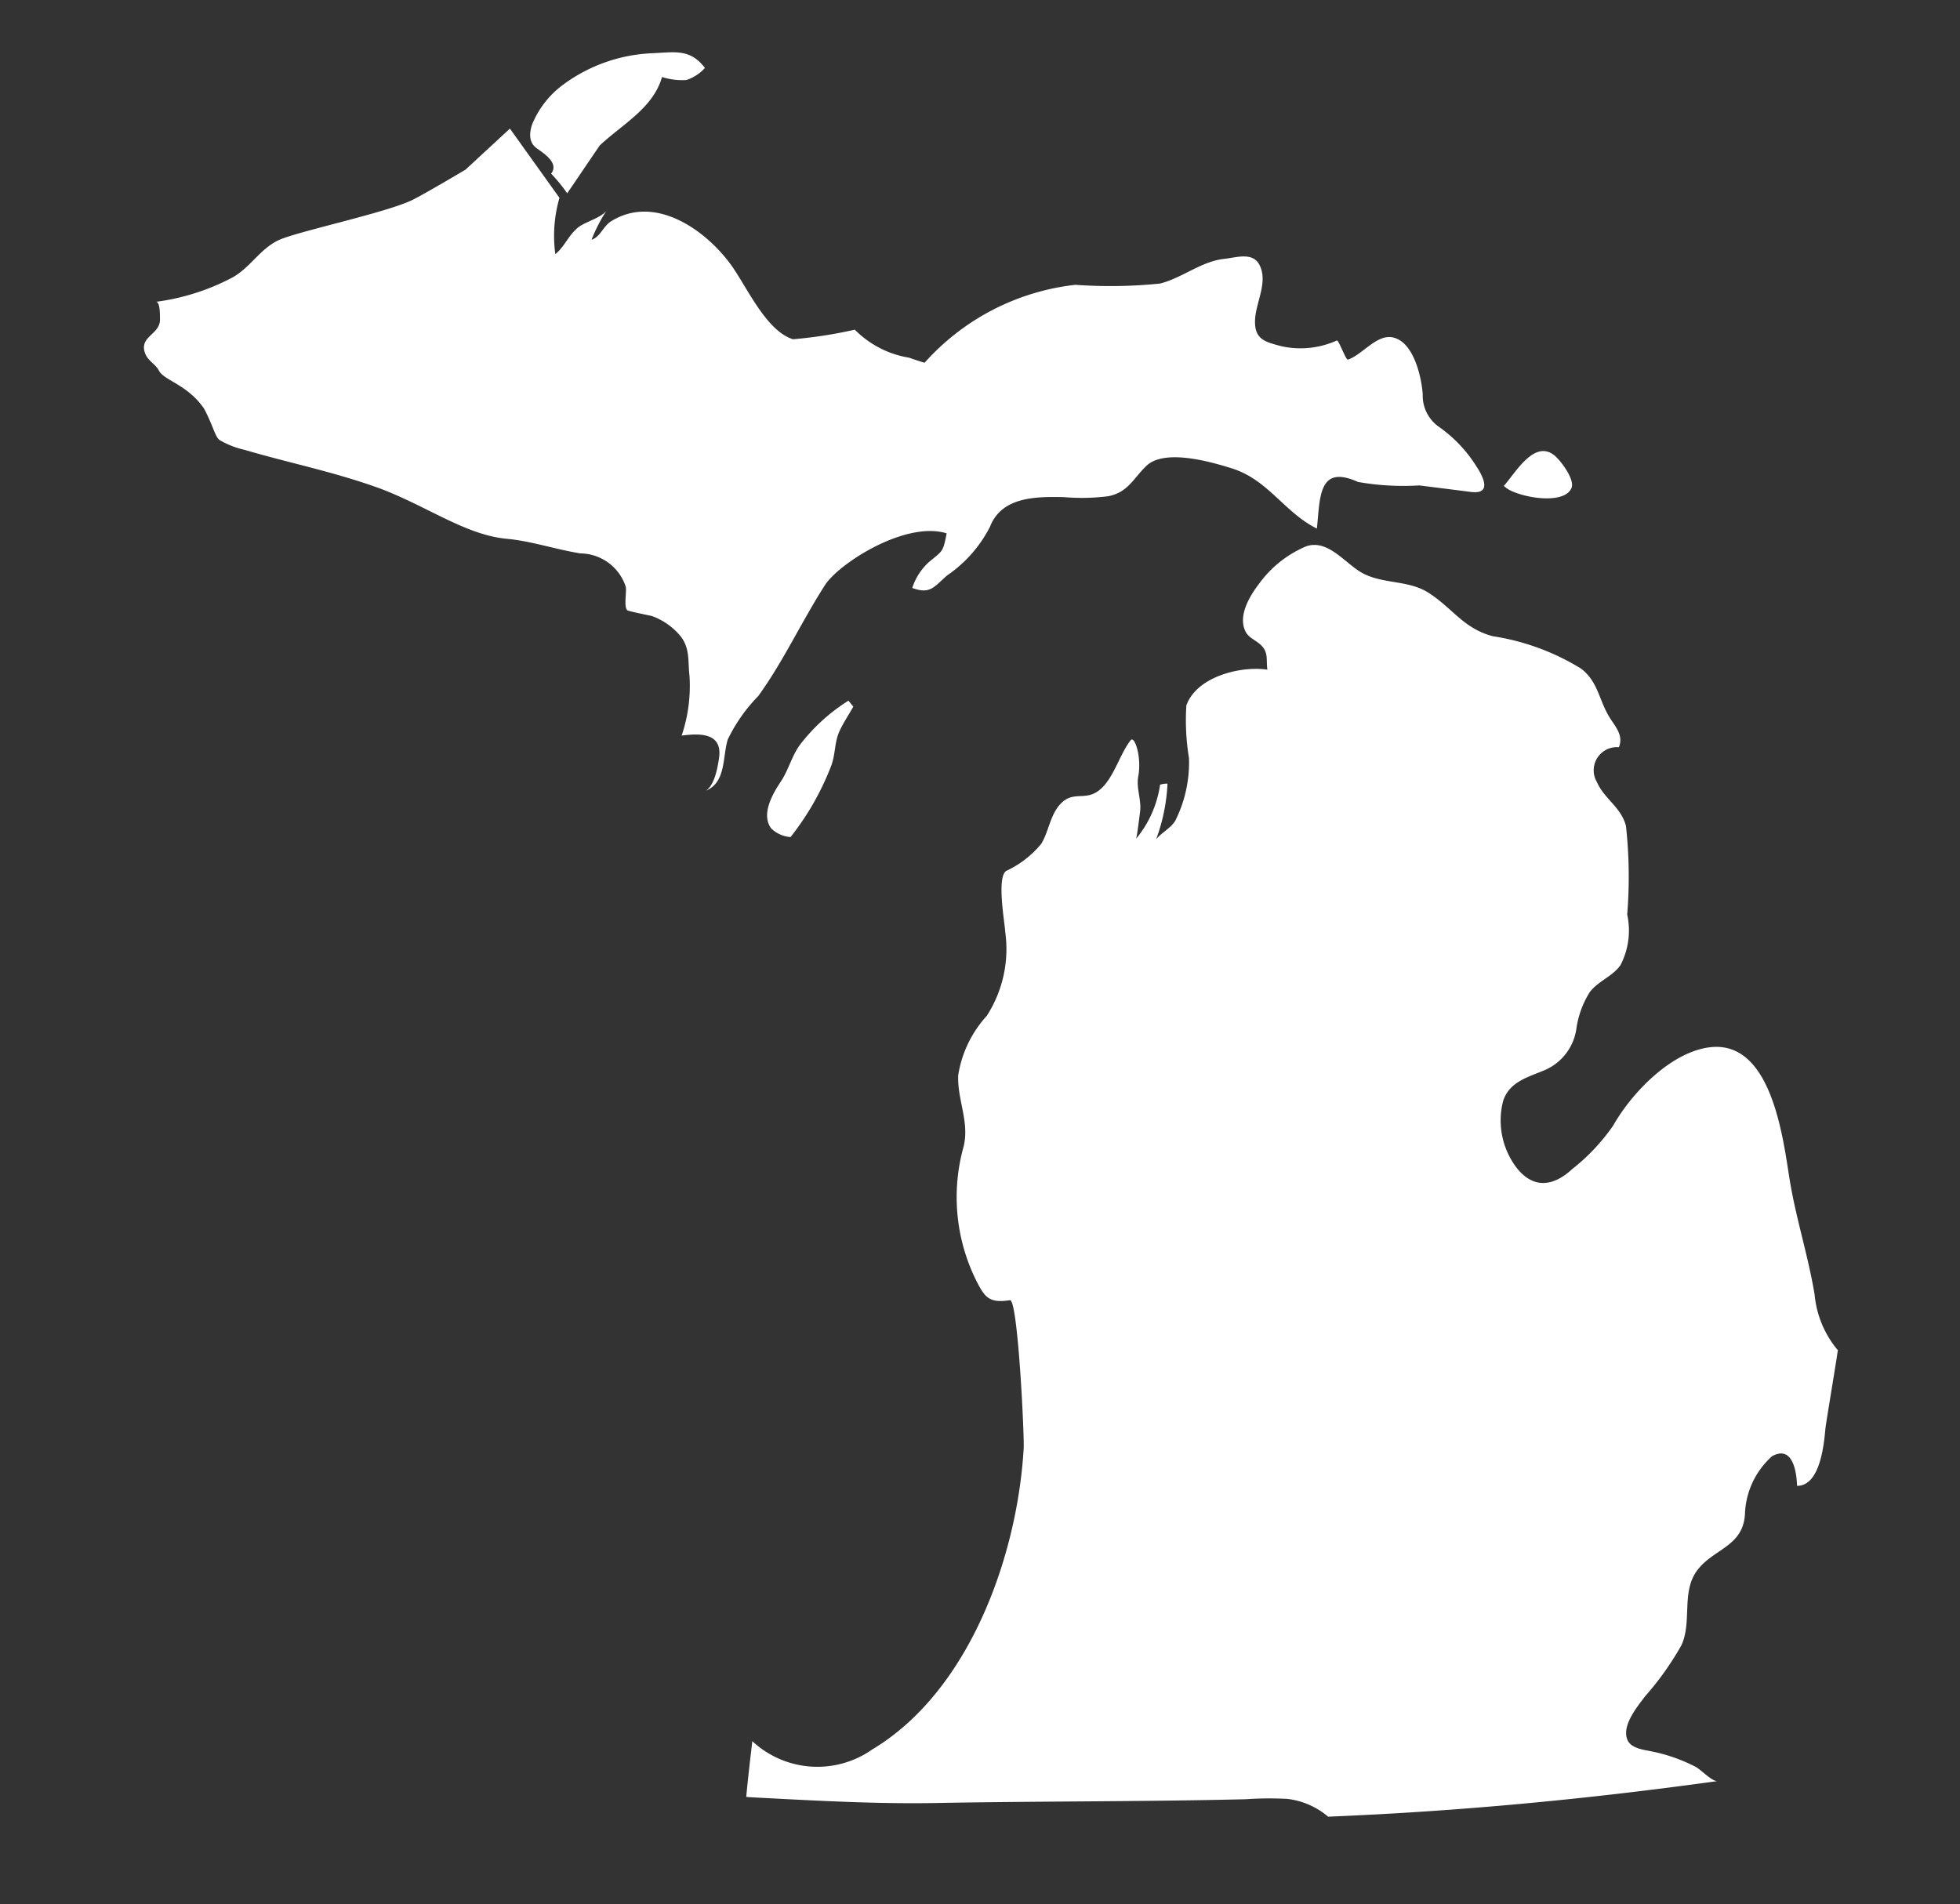 <svg xmlns="http://www.w3.org/2000/svg" xmlns:xlink="http://www.w3.org/1999/xlink" width="65.753" height="63.893" viewBox="0 0 65.753 63.893">
  <rect x="0" y="0" width="65.753" height="63.893" fill="#333333" stroke="none"/>
  <defs>
    <clipPath id="clip-path">
      <rect id="Rectangle_426" data-name="Rectangle 426" width="60.026" height="57.936" fill="#fff"/>
    </clipPath>
  </defs>
  <g id="Group_813" data-name="Group 813" transform="matrix(0.995, 0.105, -0.105, 0.995, 6.056, 0)">
    <g id="Group_794" data-name="Group 794" clip-path="url(#clip-path)">
      <path id="Path_23632" data-name="Path 23632" d="M23.3,22.621c-.244.381-.312.908-.528,1.322s-.565,1.153-.166,1.6a1.024,1.024,0,0,0,.681.226,9.173,9.173,0,0,0,1.1-2.5c.11-.4.028-.8.156-1.194.1-.3.254-.588.378-.876l-.183-.183a6.222,6.222,0,0,0-1.442,1.61m4.127-7.531c-.053.628-.067.586-.475,1a2,2,0,0,0-.479.938c.63.16.724-.119,1.123-.545a4.395,4.395,0,0,0,1.252-1.766c.286-1.057,1.443-1.174,2.364-1.252a7.047,7.047,0,0,0,1.469-.185c.649-.2.765-.662,1.165-1.143.54-.649,2.134-.37,2.871-.22,1.25.256,1.894,1.28,3.039,1.707,0-1.06-.18-2.157,1.208-1.7a8.706,8.706,0,0,0,2.053-.1c.582.012,1.163.022,1.744.036.725.015.363-.549.083-.888A4.6,4.6,0,0,0,43.452,9.8a1.275,1.275,0,0,1-.642-1.015c-.1-.571-.486-1.736-1.21-1.8-.542-.047-.947.689-1.408.9-.065.03-.378-.629-.436-.6a2.95,2.95,0,0,1-1.834.386c-.561-.086-.93-.131-.967-.8-.032-.586.31-1.3-.049-1.839-.273-.407-.79-.16-1.189-.073-.771.168-1.329.782-2.058,1.05a16.346,16.346,0,0,1-2.818.34A7.963,7.963,0,0,0,26.09,9.475c-.008.011-.5-.1-.539-.111a3.3,3.3,0,0,1-1.907-.743,15.123,15.123,0,0,1-2.027.537c-.926-.183-1.726-1.589-2.323-2.256-.957-1.068-2.782-2.114-4.16-1.036-.245.191-.3.556-.585.683a5.305,5.305,0,0,1,.426-1.079c-.122.294-.676.487-.9.7-.308.291-.388.692-.683.986a4.583,4.583,0,0,1-.06-1.892L11.436,3.129,10.1,4.654s-1.273.951-1.668,1.2C7.593,6.376,4.7,7.312,4.122,7.66c-.6.36-.867,1.042-1.434,1.424A7.583,7.583,0,0,1,.249,10.15c.14-.008.177.472.189.56.072.528-.656.646-.371,1.205.121.238.376.308.519.522.212.314.986.355,1.632,1.1.385.564.478.949.667,1.015a2.885,2.885,0,0,0,.828.223c1.516.281,3.106.421,4.69.822,1.617.426,2.993,1.239,4.363,1.223.851-.01,1.674.183,2.518.228A1.618,1.618,0,0,1,16.911,18c.054.172,0,.658.127.773l0,0c.007.037.8.1.863.116a2.219,2.219,0,0,1,1.022.579c.354.374.318.8.426,1.273a5.207,5.207,0,0,1-.05,2.027c.614-.147,1.366-.239,1.325.63-.015.325-.053.9-.321,1.121.648-.351.429-1.19.548-1.786a5.49,5.49,0,0,1,.862-1.552c.714-1.237,1.19-2.658,1.838-3.94.389-.77,2.457-2.433,3.875-2.15m32.6,24.117a3.367,3.367,0,0,1-.98-1.778c-.348-1.268-.889-2.474-1.234-3.737-.36-1.32-1.075-4.584-3.1-4.155-1.3.277-2.483,1.81-2.982,2.965a6.76,6.76,0,0,1-1.208,1.586c-.532.611-1.175.817-1.816.2a2.618,2.618,0,0,1-.729-2.227c.145-.677.765-.886,1.3-1.186a1.785,1.785,0,0,0,.887-1.456,3.122,3.122,0,0,1,.318-1.291c.242-.4.7-.6.929-1.007a2.518,2.518,0,0,0,.047-1.712,15.7,15.7,0,0,0-.353-2.951c-.229-.611-.816-.823-1.123-1.361a.777.777,0,0,1,.611-1.24c.121-.435-.215-.688-.446-1-.4-.538-.483-1.112-1.093-1.488A7.9,7.9,0,0,0,46,16.6c-1.011-.153-1.446-.8-2.308-1.227-.694-.345-1.5-.132-2.214-.4-.625-.232-1.289-1.045-2.015-.718a3.75,3.75,0,0,0-1.447,1.421c-.272.445-.6,1.15-.277,1.643.135.208.409.257.593.42.251.222.187.474.267.77-.868-.044-2.328.461-2.577,1.476a7.819,7.819,0,0,0,.273,1.749,4.363,4.363,0,0,1-.241,2.148c-.138.267-.4.422-.568.672a6.132,6.132,0,0,0,.182-1.893.755.755,0,0,0-.243.061,3.663,3.663,0,0,1-.613,1.893c.026-.037.038-.806.041-.92.01-.4-.217-.771-.185-1.171.052-.67-.269-1.357-.38-1.182-.345.543-.448,1.483-.979,1.868-.377.273-.76.063-1.094.45-.353.408-.324.983-.543,1.449A3.335,3.335,0,0,1,30.6,26.137c-.306.244.13,1.727.181,2.046a4.132,4.132,0,0,1-.322,2.858,3.848,3.848,0,0,0-.743,2.078c.049.819.546,1.517.431,2.365A6.291,6.291,0,0,0,31,39.843c.379.6.541.781,1.233.6.26-.07.96,4.473.979,4.891.171,3.6-.948,8.289-3.987,10.574a3.2,3.2,0,0,1-4.031.148c-.006.628-.015,1.256-.006,1.884,2.161-.115,4.306-.212,6.422-.477,3.422-.424,6.846-.765,10.243-1.207a11.362,11.362,0,0,1,1.383-.158,2.583,2.583,0,0,1,1.424.45c4.353-.639,8.594-1.5,12.857-2.557-.175.037-.592-.322-.766-.393a5.555,5.555,0,0,0-1.5-.362c-.283-.031-.741-.02-.89-.32-.227-.459.219-1.119.446-1.5a9.929,9.929,0,0,0,1.032-1.833c.272-.811-.19-1.753.246-2.522.452-.8,1.456-.957,1.41-2.063a2.723,2.723,0,0,1,.7-2.034c.656-.458.875.456.938.9.765-.076.752-1.464.743-2,0-.231.149-2.637.136-2.645M48.1,11.382c.091-.3-.474-.9-.7-1.039-.727-.449-1.238.758-1.565,1.206a1.062,1.062,0,0,0,.385.174c.636.176,1.723.166,1.878-.341M12.4,3.691c.244.14.809.413.568.795a5.272,5.272,0,0,1,.606.6l.915-1.709c.665-.776,1.657-1.435,1.837-2.505a2.2,2.2,0,0,0,.822.016A1.448,1.448,0,0,0,17.726.42c-.564-.6-1.071-.415-1.8-.307a5.4,5.4,0,0,0-2.853,1.349,3.137,3.137,0,0,0-.91,1.444c-.094.42.016.658.235.784" transform="translate(0 0.001)" fill="#fff"/>
    </g>
  </g>
</svg>
